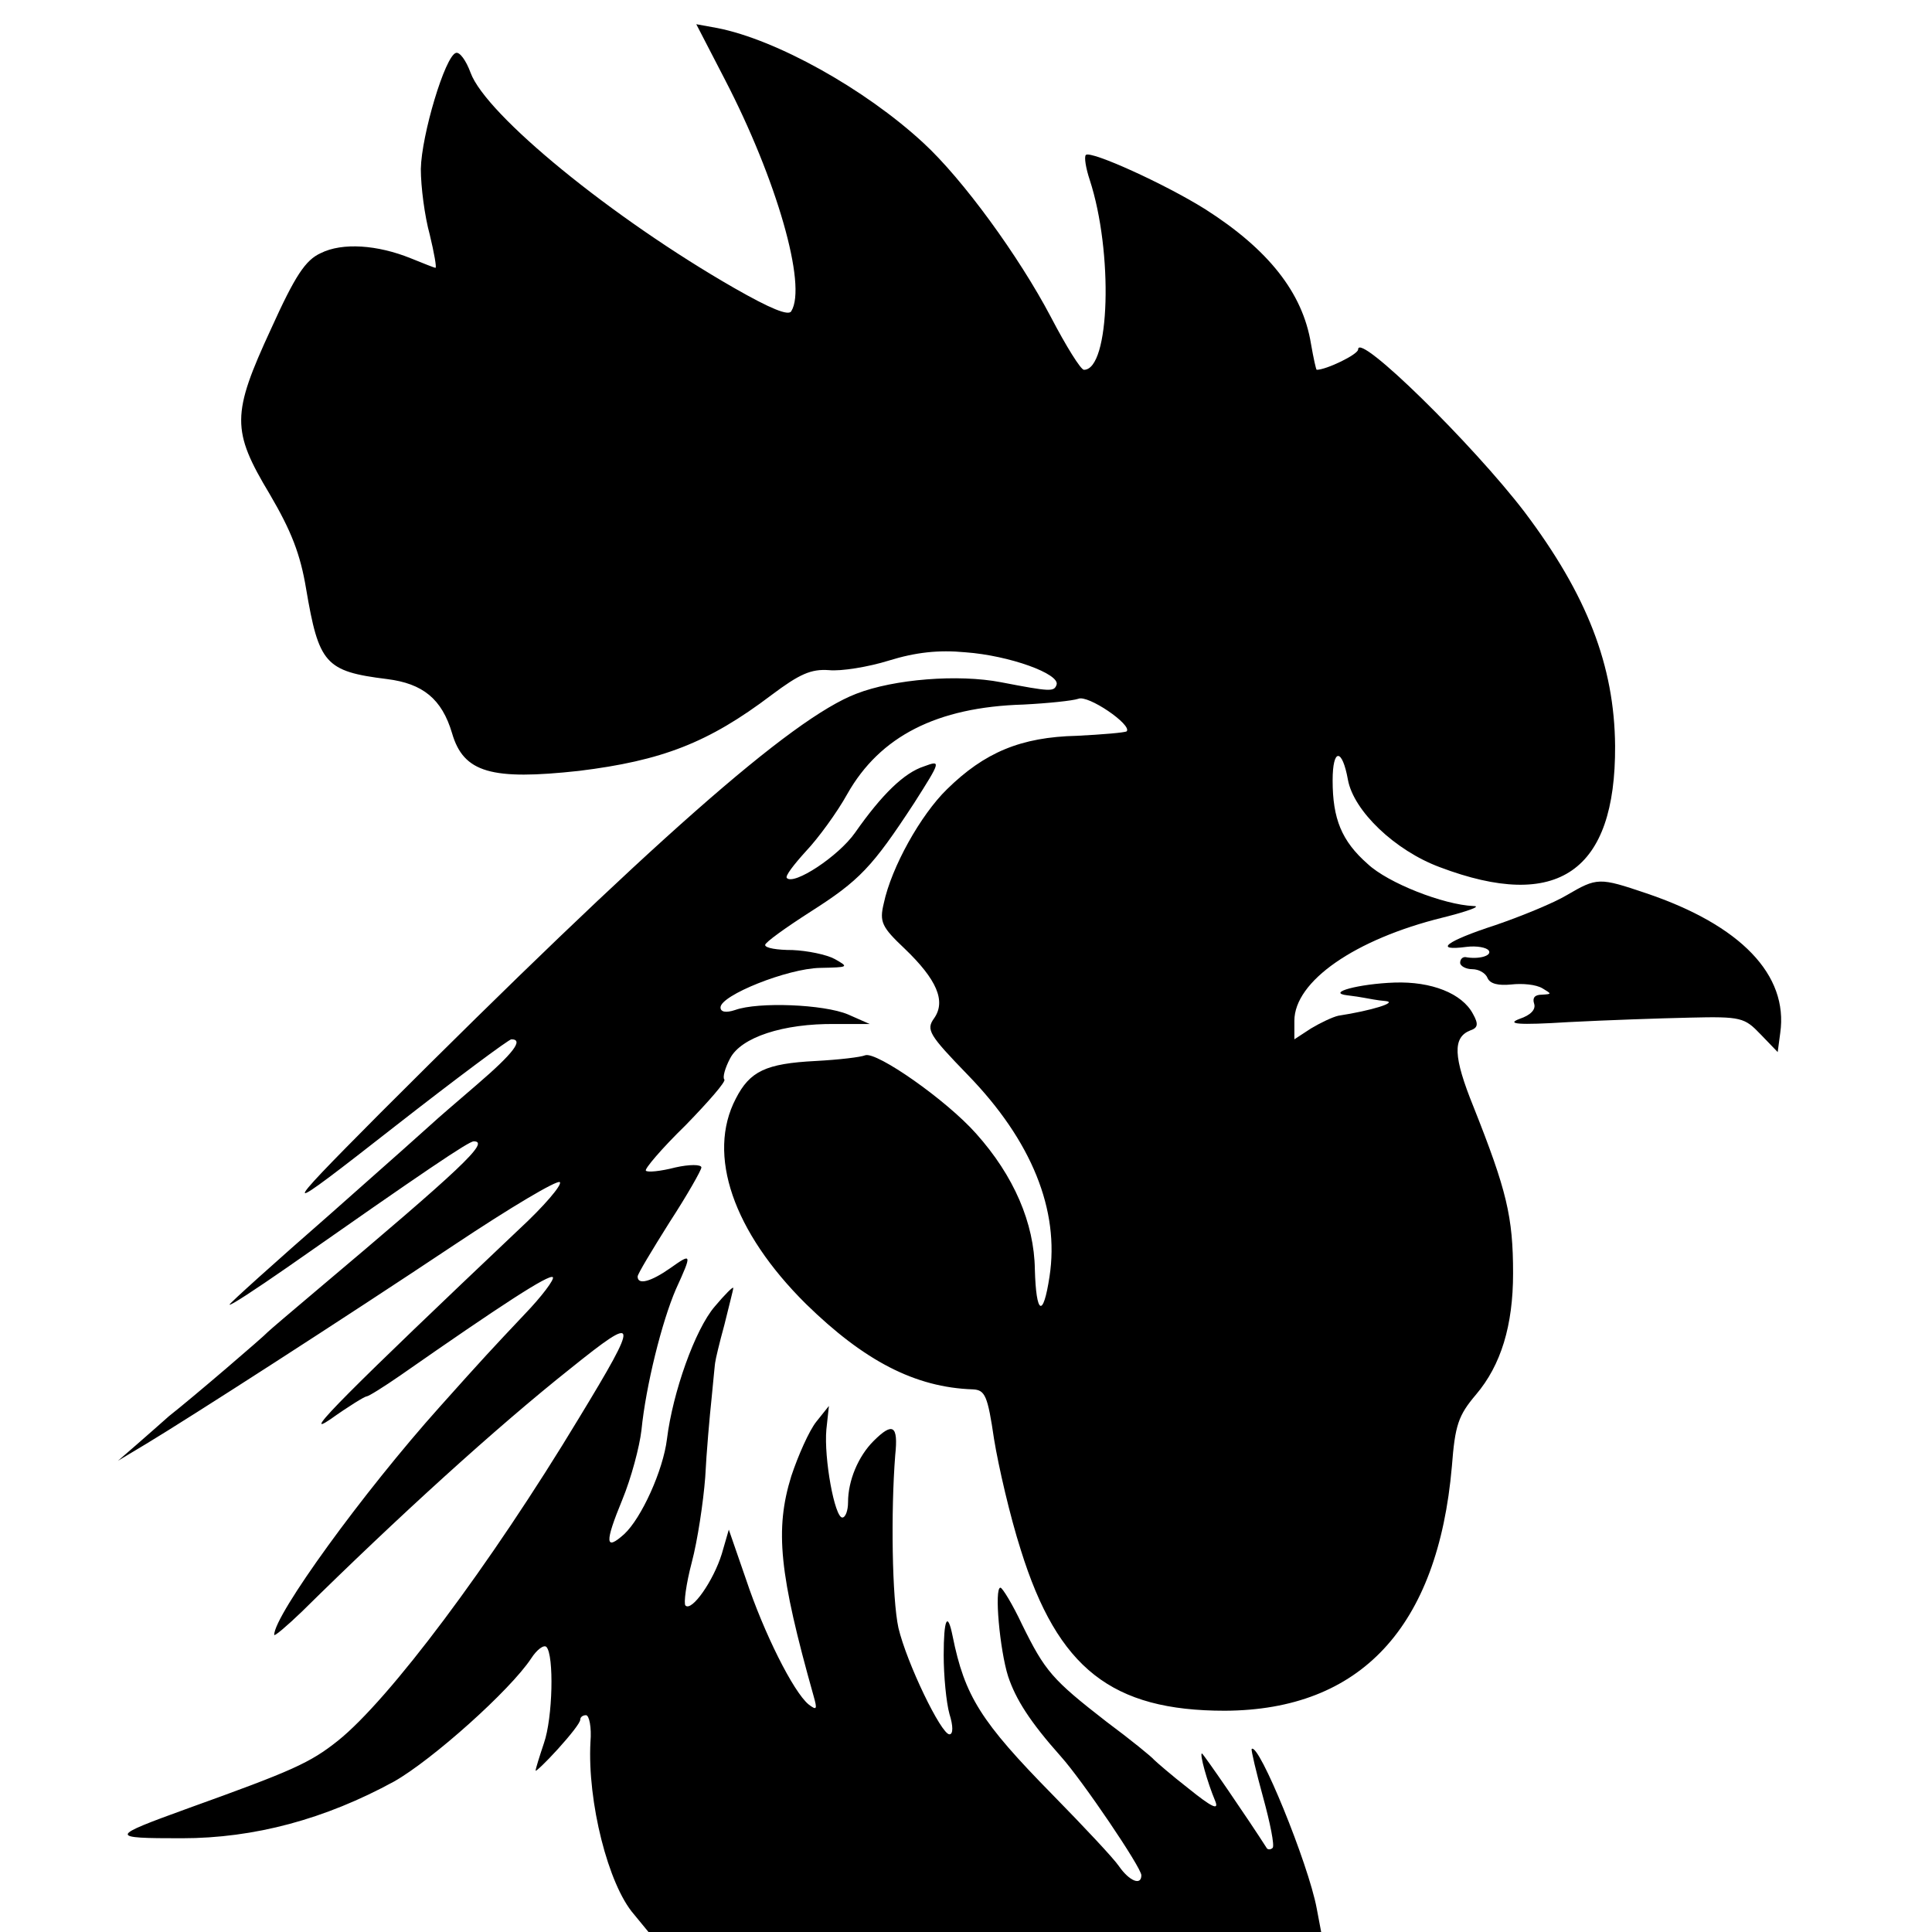 <?xml version="1.0" standalone="no"?>
<!DOCTYPE svg PUBLIC "-//W3C//DTD SVG 20010904//EN"
 "http://www.w3.org/TR/2001/REC-SVG-20010904/DTD/svg10.dtd">
<svg version="1.0" xmlns="http://www.w3.org/2000/svg"
 width="303pt" height="303pt" viewBox="0 0 303 303"
 preserveAspectRatio="xMidYMid meet">
<g transform="translate(0,303) scale(0.1,-0.1)"
fill="#000000" stroke="none">
<path d="M1137 2905 c81 -156 129 -323 104 -363 -4 -8 -33 4 -89 36 -192 110
-390 272 -414 338 -7 19 -17 33 -23 31 -17 -5 -54 -129 -55 -182 0 -28 6 -74
14 -103 7 -29 11 -52 9 -52 -2 0 -19 7 -39 15 -52 21 -107 25 -141 8 -24 -11
-40 -35 -78 -119 -62 -134 -62 -159 -2 -259 34 -58 48 -94 57 -148 20 -118 30
-130 127 -142 56 -7 86 -31 102 -85 18 -62 62 -74 199 -59 130 16 203 44 302
119 44 33 62 41 90 39 19 -2 62 5 94 15 42 13 78 17 120 13 69 -5 149 -34 143
-51 -4 -11 -9 -11 -87 4 -67 13 -168 5 -227 -18 -102 -39 -322 -233 -747 -658
-162 -163 -160 -164 24 -20 96 75 178 136 182 136 20 0 3 -22 -54 -71 -35 -30
-65 -56 -68 -59 -3 -3 -76 -68 -162 -144 -87 -76 -158 -140 -158 -142 0 -3 41
24 90 58 217 152 285 198 293 198 26 0 -19 -42 -248 -235 -38 -32 -72 -61 -75
-64 -5 -6 -118 -103 -155 -132 -11 -10 -33 -29 -50 -44 l-30 -26 45 27 c68 41
306 194 483 312 87 58 161 102 165 98 4 -4 -25 -38 -64 -74 -265 -251 -346
-332 -296 -298 28 20 54 36 57 36 3 0 27 15 53 33 159 111 233 159 239 154 3
-3 -17 -30 -45 -59 -50 -53 -65 -69 -132 -144 -121 -135 -260 -327 -260 -358
0 -3 19 13 43 36 150 148 306 290 422 382 107 86 109 80 13 -78 -140 -232
-298 -442 -378 -506 -44 -35 -71 -47 -235 -106 -124 -45 -125 -47 -10 -47 114
0 225 30 333 89 60 34 182 143 215 193 9 14 20 22 24 18 12 -13 10 -111 -4
-151 -7 -21 -13 -40 -13 -43 0 -2 16 13 35 34 19 21 35 41 35 46 0 4 4 7 9 7
5 0 9 -19 7 -42 -5 -94 28 -224 68 -270 l23 -28 528 0 527 0 -7 37 c-13 70
-91 261 -102 250 -1 -2 7 -36 18 -76 11 -40 18 -75 15 -79 -3 -3 -7 -3 -9 -1
-28 44 -100 149 -102 149 -4 0 8 -44 21 -75 6 -15 -6 -9 -42 20 -27 21 -51 42
-54 45 -3 4 -36 31 -75 60 -85 66 -96 79 -132 152 -15 32 -31 58 -34 58 -10 0
-1 -98 12 -139 12 -36 34 -71 83 -126 34 -38 126 -174 126 -186 0 -17 -19 -9
-35 14 -8 12 -55 62 -104 112 -113 115 -138 155 -157 249 -8 40 -14 27 -14
-30 0 -32 4 -74 9 -92 6 -19 6 -32 0 -32 -13 0 -67 112 -80 167 -10 46 -12
182 -5 271 5 47 -4 52 -34 22 -24 -24 -40 -62 -40 -96 0 -13 -4 -24 -9 -24
-12 0 -29 93 -25 138 l4 37 -20 -25 c-11 -14 -28 -52 -39 -85 -26 -84 -19
-153 35 -345 6 -21 5 -23 -8 -13 -24 20 -70 112 -98 196 l-27 78 -11 -38 c-13
-42 -47 -91 -57 -81 -3 3 1 34 10 68 9 34 18 94 21 133 2 40 7 96 10 124 3 29
5 55 6 58 0 2 6 28 14 57 7 29 14 55 14 58 0 3 -13 -10 -29 -29 -31 -36 -66
-135 -75 -208 -6 -49 -40 -124 -67 -149 -30 -27 -31 -14 -3 54 14 34 27 83 30
109 7 70 32 170 54 221 26 57 25 57 -9 33 -30 -21 -51 -27 -51 -13 0 4 23 42
50 85 28 43 50 82 50 86 0 5 -19 5 -41 0 -23 -6 -44 -8 -46 -5 -3 2 25 35 62
71 36 37 64 69 61 72 -3 3 1 18 9 33 17 33 83 55 165 54 l54 0 -34 15 c-38 16
-141 20 -177 7 -15 -5 -23 -3 -23 4 0 19 105 61 156 62 45 1 46 1 23 14 -13 7
-43 13 -66 14 -24 0 -43 3 -43 8 0 4 32 27 71 52 77 49 97 70 163 171 42 66
42 67 15 57 -31 -10 -66 -44 -108 -104 -26 -37 -96 -83 -107 -71 -3 3 11 21
30 42 19 20 49 61 65 90 51 90 140 136 276 140 39 2 77 6 86 9 15 7 85 -41 76
-51 -3 -2 -38 -5 -78 -7 -88 -2 -145 -26 -204 -84 -41 -40 -87 -122 -99 -179
-7 -29 -3 -37 33 -71 50 -48 65 -82 46 -109 -13 -18 -8 -26 53 -89 100 -103
144 -212 128 -316 -10 -66 -21 -60 -23 11 -1 73 -33 147 -92 213 -47 53 -156
129 -174 123 -7 -3 -41 -7 -78 -9 -78 -4 -103 -16 -125 -59 -46 -88 -4 -209
110 -322 91 -89 171 -131 262 -134 19 -1 23 -10 33 -78 7 -43 25 -121 42 -174
58 -186 143 -252 320 -252 213 1 334 131 356 383 5 65 10 80 38 113 39 46 58
108 58 190 0 89 -10 130 -62 261 -32 79 -33 109 -5 120 12 4 13 10 4 26 -17
32 -65 51 -123 49 -56 -2 -108 -16 -74 -20 9 -1 22 -3 27 -4 6 -1 20 -4 33 -5
20 -2 -22 -15 -74 -23 -9 -2 -28 -11 -43 -20 l-26 -17 0 29 c0 62 95 128 233
162 40 10 61 18 48 18 -47 2 -134 36 -166 66 -41 36 -55 71 -55 131 0 51 15
51 24 1 9 -49 74 -111 144 -137 185 -70 276 -7 275 190 -1 126 -44 237 -142
367 -81 106 -261 283 -261 255 0 -8 -50 -32 -65 -32 -1 0 -5 18 -9 41 -13 80
-67 148 -166 211 -64 40 -179 92 -187 85 -3 -3 0 -21 6 -39 37 -113 32 -298
-9 -298 -5 0 -28 37 -52 83 -50 95 -138 216 -200 273 -92 85 -231 162 -323
180 l-33 6 45 -87z"/>
<path d="M2457 1626 c-20 -12 -71 -33 -112 -47 -77 -25 -98 -41 -45 -34 16 2
32 -1 35 -6 5 -8 -16 -14 -37 -10 -5 0 -8 -4 -8 -9 0 -5 9 -10 19 -10 10 0 21
-6 24 -14 4 -9 17 -12 37 -10 18 2 39 0 49 -6 15 -9 15 -9 -1 -10 -11 0 -15
-5 -12 -14 3 -9 -5 -18 -23 -24 -21 -8 -3 -10 77 -5 58 3 143 6 190 7 81 2 86
0 111 -26 l27 -28 4 30 c13 91 -62 169 -210 219 -74 25 -77 25 -125 -3z"/>
</g>
</svg>
